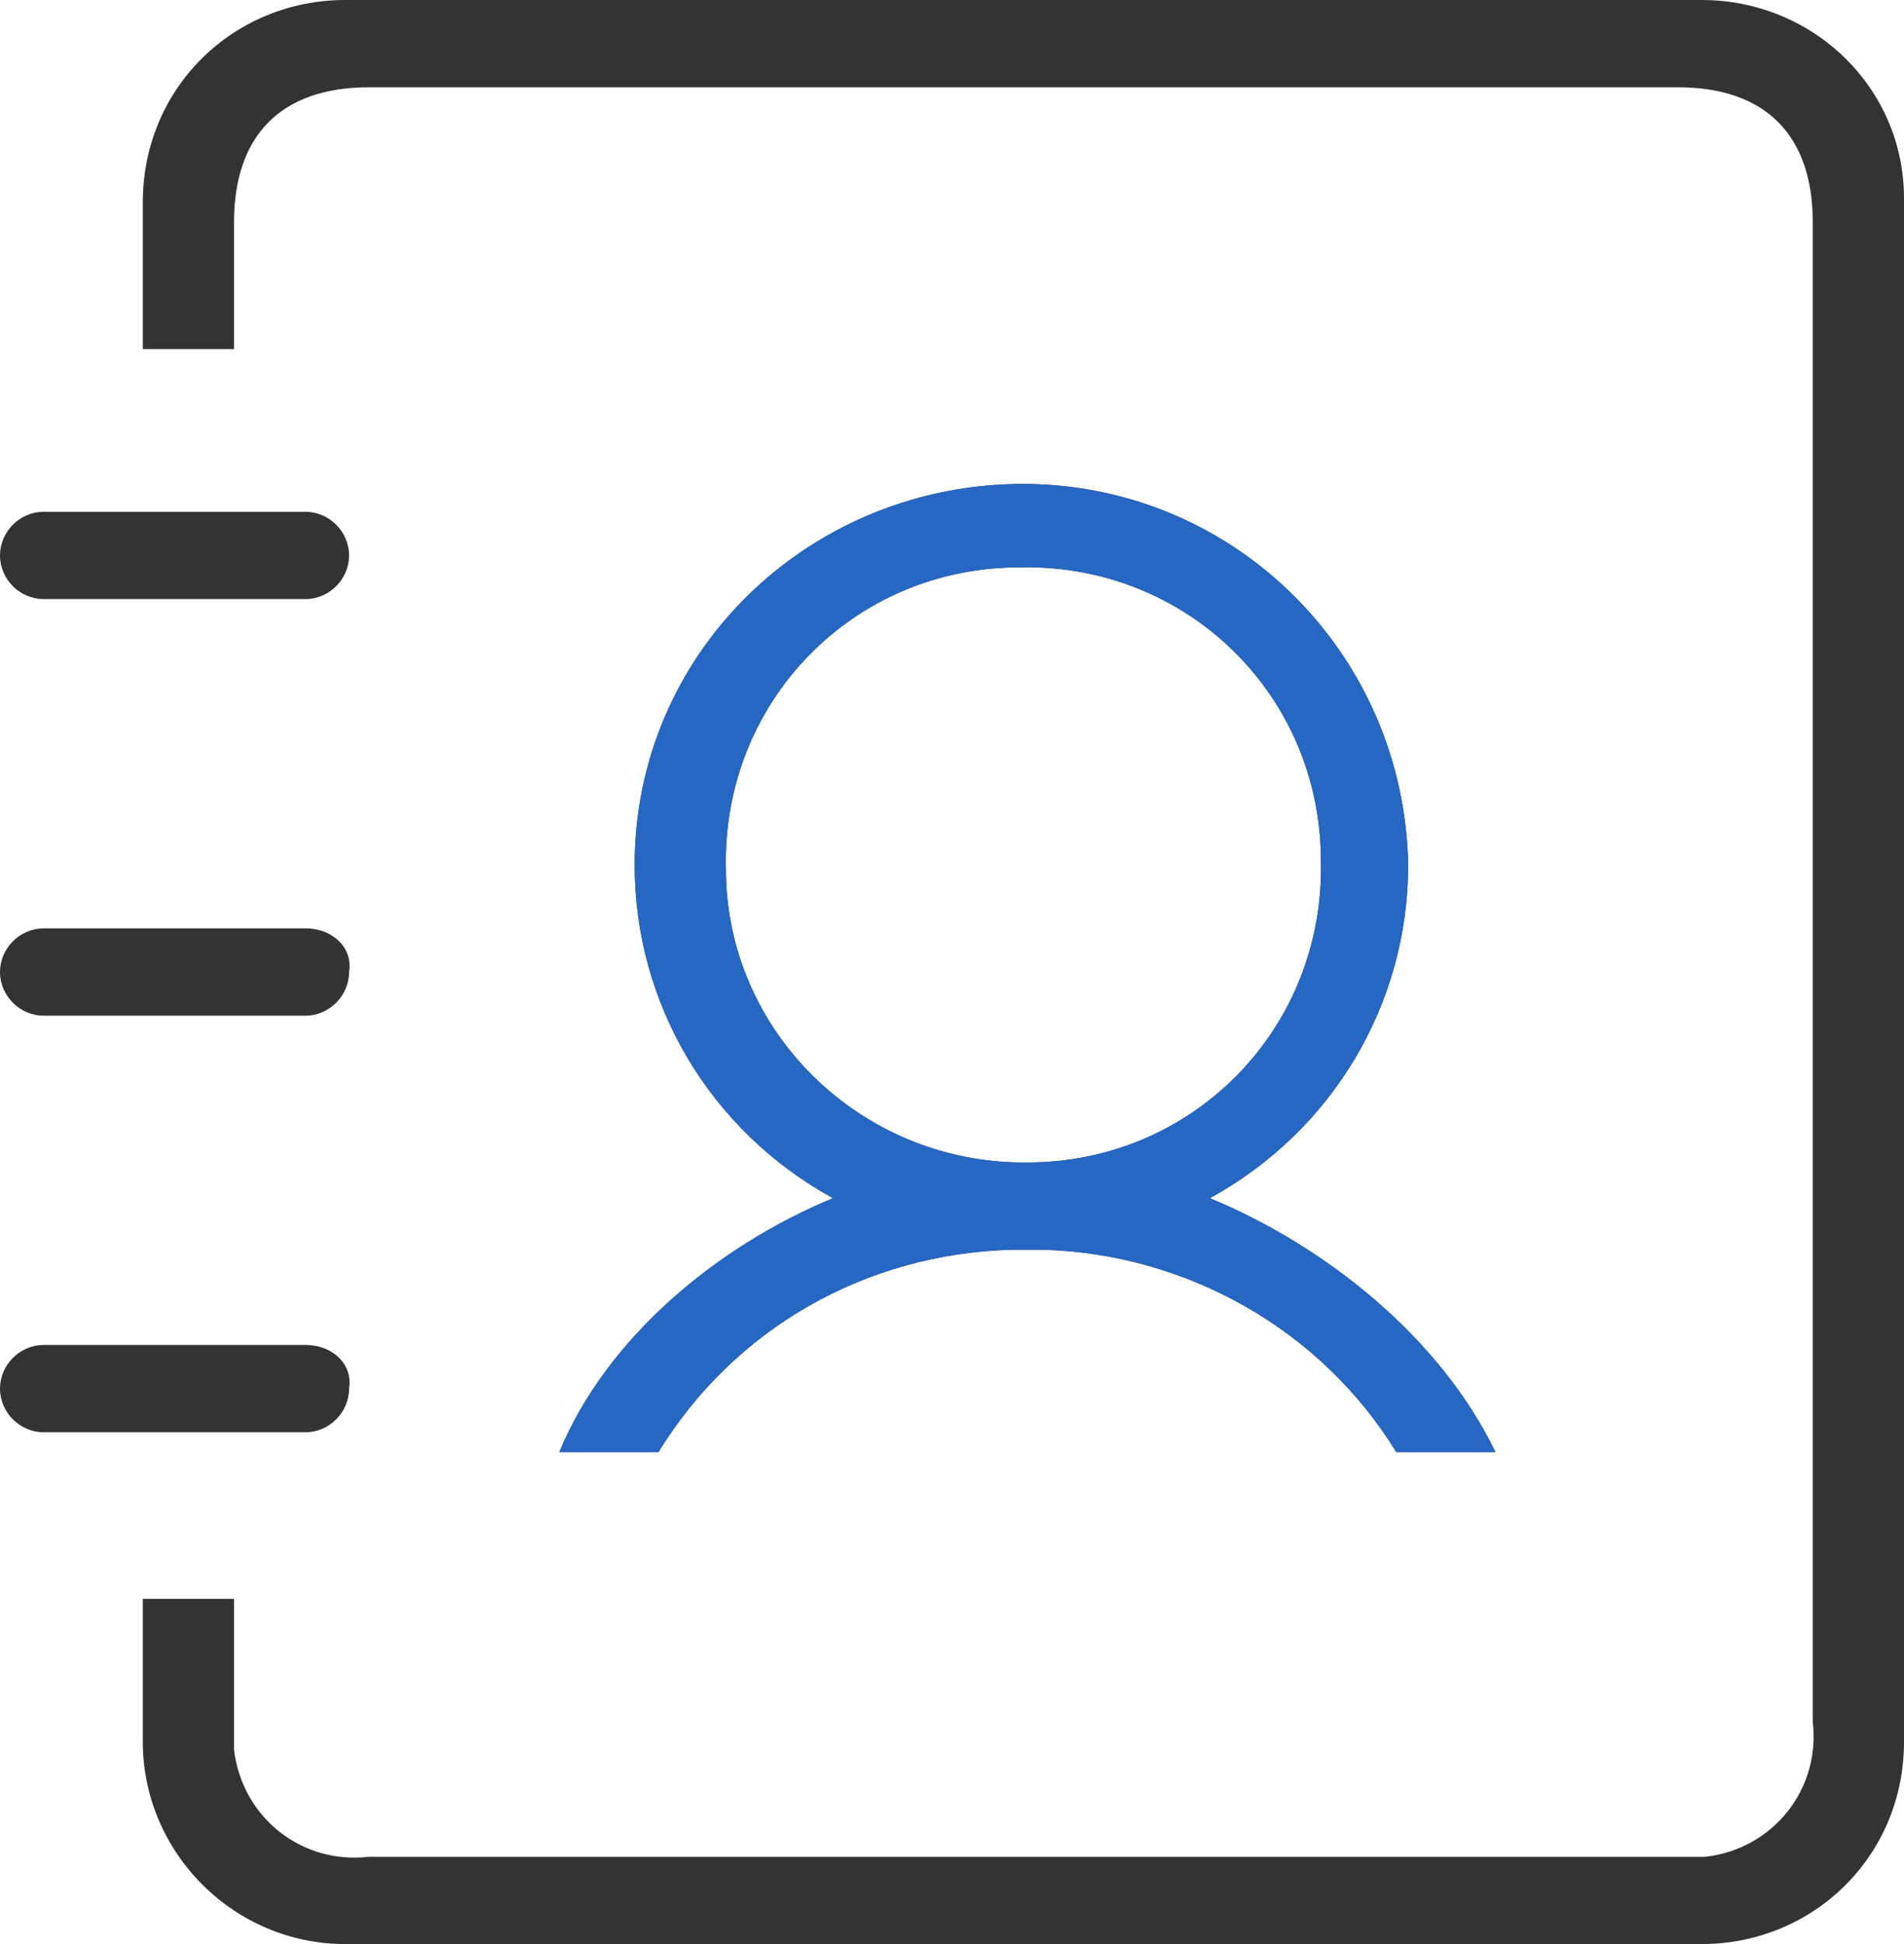 <?xml version="1.0" encoding="UTF-8"?>
<!-- Generator: Adobe Illustrator 23.0.0, SVG Export Plug-In . SVG Version: 6.00 Build 0)  -->
<svg version="1.1" id="oiuou" xmlns="http://www.w3.org/2000/svg" xmlns:xlink="http://www.w3.org/1999/xlink" x="0px" y="0px" viewBox="0 0 48 49" style="enable-background:new 0 0 48 49;" xml:space="preserve">
<style type="text/css">
	.st0{fill-rule:evenodd;clip-rule:evenodd;fill:#333333;}
	.st1{fill-rule:evenodd;clip-rule:evenodd;fill:#2667C3;}
</style>
<path id="外形" class="st0" d="M1.1,15.1h6.6c0.6,0,1.1-0.5,1.1-1.1c0-0.6-0.5-1.1-1.1-1.1H1.1C0.5,12.9,0,13.4,0,14  C0,14.6,0.5,15.1,1.1,15.1z M7.7,23.4H1.1c-0.6,0-1.1,0.5-1.1,1.1c0,0.6,0.5,1.1,1.1,1.1h6.6c0.6,0,1.1-0.5,1.1-1.1  C8.9,23.9,8.4,23.4,7.7,23.4z M7.7,33.9H1.1C0.5,33.9,0,34.4,0,35c0,0.6,0.5,1.1,1.1,1.1h6.6c0.6,0,1.1-0.5,1.1-1.1  C8.9,34.4,8.4,33.9,7.7,33.9C7.8,33.9,7.7,33.9,7.7,33.9L7.7,33.9z M42.9,0H8.7C5.9,0,3.6,2.2,3.6,5.1v3.7h2.3V5.6  c0-2.2,1.2-3.4,3.4-3.4h33c2.2,0,3.4,1.2,3.4,3.4v37.8c0.2,1.7-1,3.2-2.7,3.4c-0.2,0-0.5,0-0.7,0h-33c-1.7,0.2-3.2-1-3.4-2.7  c0-0.2,0-0.5,0-0.7v-3.1H3.6v3.6c0,2.8,2.3,5.1,5.1,5.1h34.2c2.8,0,5.1-2.2,5.1-5.1V5C48,2.2,45.7,0,42.9,0L42.9,0L42.9,0z   M30.5,30.2c3.1-1.7,5-4.9,5-8.4c-0.1-5.4-4.5-9.7-9.9-9.6c-5.3,0.1-9.6,4.3-9.6,9.6c0,3.5,1.9,6.7,5,8.4c-2.9,1.2-5.7,3.5-6.9,6.4  h2.5c1.9-3.1,5.2-5,8.9-5.1h0.8c3.6,0.1,7,2,8.9,5.1h2.5C36.3,33.7,33.4,31.4,30.5,30.2z M18.3,21.9c-0.1-4.2,3.2-7.6,7.4-7.6  c4.2-0.1,7.6,3.2,7.6,7.4c0.1,4.2-3.2,7.6-7.4,7.6c0,0-0.1,0-0.1,0C21.7,29.3,18.3,26,18.3,21.9L18.3,21.9z"/>
<path id="人" class="st1" d="M30.5,30.2c3.1-1.7,5-4.9,5-8.4c-0.1-5.4-4.5-9.7-9.9-9.6c-5.3,0.1-9.6,4.3-9.6,9.6  c0,3.5,1.9,6.7,5,8.4c-2.9,1.2-5.7,3.5-6.9,6.4h2.5c1.9-3.1,5.2-5,8.9-5.1h0.8c3.6,0.1,7,2,8.9,5.1h2.5  C36.3,33.7,33.4,31.4,30.5,30.2z M18.3,21.9c-0.1-4.2,3.2-7.6,7.4-7.6c4.2-0.1,7.6,3.2,7.6,7.4c0.1,4.2-3.2,7.6-7.4,7.6  c0,0-0.1,0-0.1,0C21.7,29.3,18.3,26,18.3,21.9L18.3,21.9z"/>
</svg>